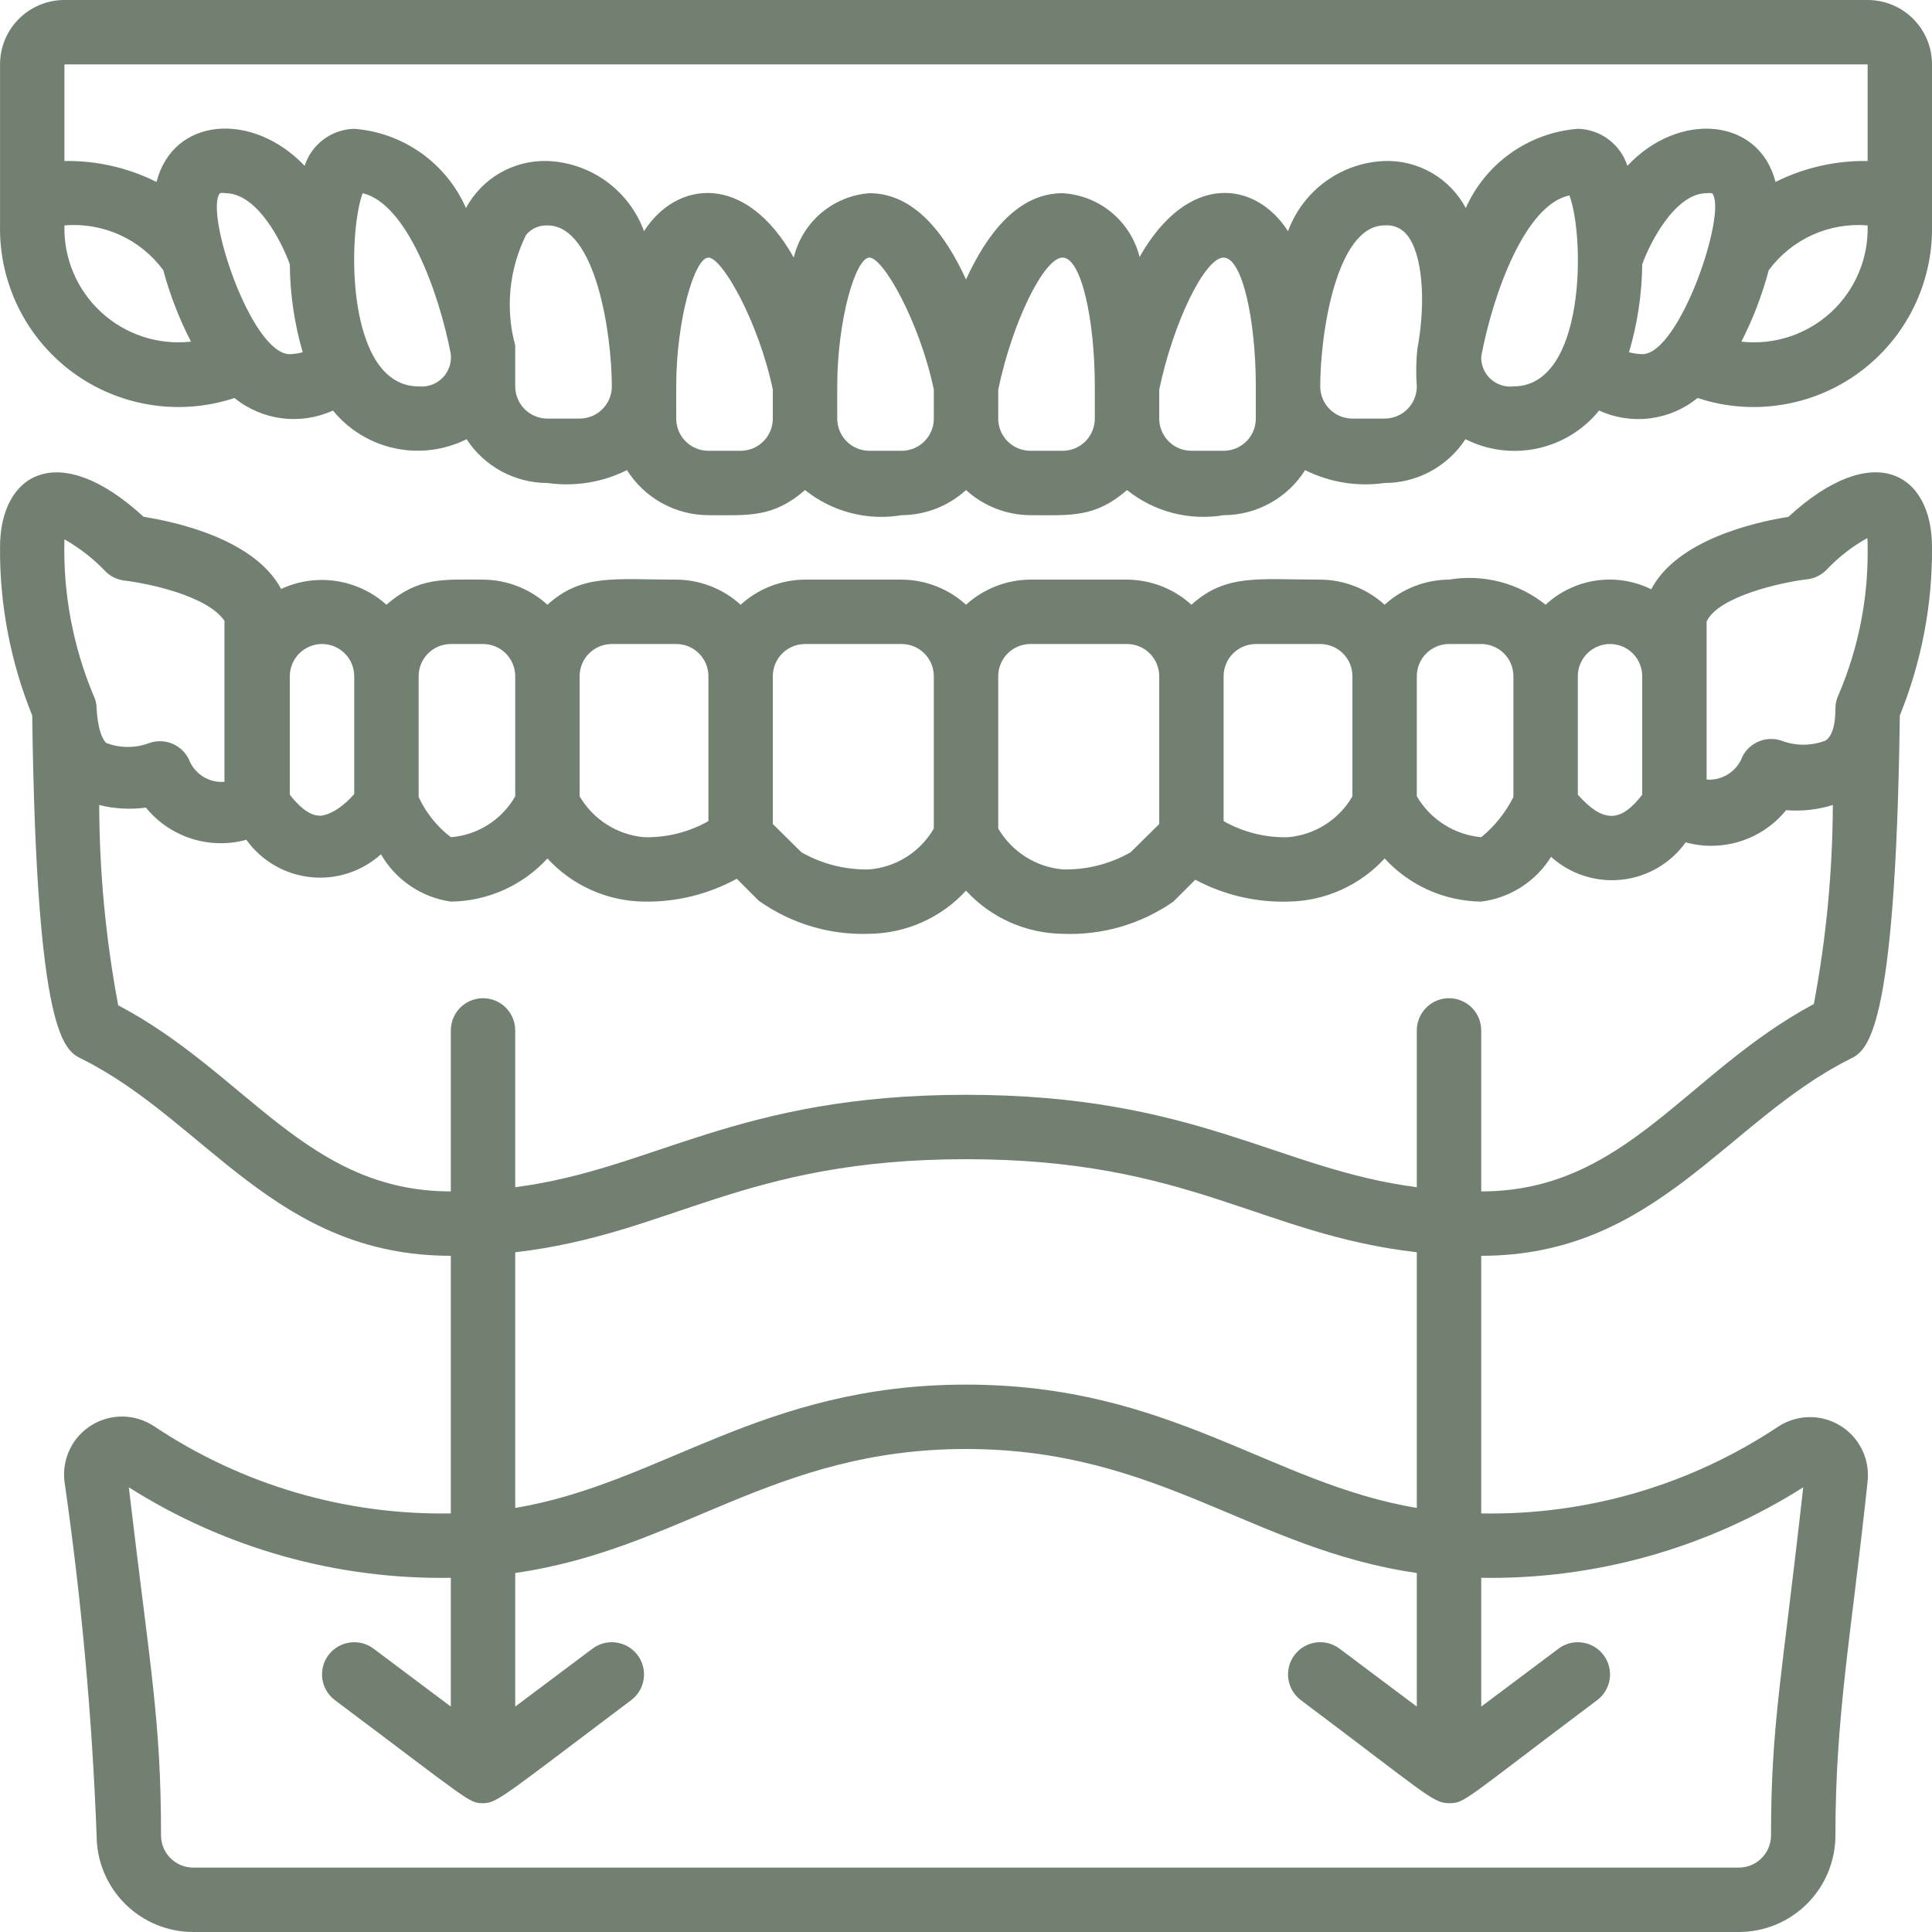 <?xml version="1.0" encoding="UTF-8"?>
<svg xmlns="http://www.w3.org/2000/svg" width="100" height="100" viewBox="0 0 100 100" fill="none">
  <g clip-path="url(#clip0_449_17)">
    <path d="M95.751 54.817C96.634 54.384 98.118 53.634 98.334 37.034C99.454 34.271 100.021 31.315 100.001 28.334C100.001 24.451 96.951 22.717 92.568 26.751C90.901 27.017 86.818 27.917 85.468 30.501C84.583 30.064 83.586 29.907 82.61 30.05C81.633 30.193 80.724 30.629 80.001 31.301C79.306 30.744 78.502 30.34 77.64 30.116C76.778 29.892 75.879 29.853 75.001 30.001C73.768 30.008 72.58 30.471 71.668 31.301C70.755 30.471 69.568 30.008 68.334 30.001C65.151 30.001 63.451 29.684 61.668 31.301C60.755 30.471 59.568 30.008 58.334 30.001H53.334C52.101 30.008 50.914 30.471 50.001 31.301C49.089 30.471 47.901 30.008 46.668 30.001H41.668C40.434 30.008 39.247 30.471 38.335 31.301C37.422 30.471 36.235 30.008 35.001 30.001C31.818 30.001 30.118 29.684 28.335 31.301C27.422 30.471 26.235 30.008 25.001 30.001C22.951 30.001 21.668 29.851 20.001 31.301C19.273 30.646 18.368 30.219 17.399 30.074C16.43 29.928 15.44 30.071 14.551 30.484C13.185 27.917 9.135 27.017 7.435 26.751C3.035 22.701 0.001 24.484 0.001 28.334C-0.018 31.315 0.548 34.271 1.668 37.034C1.885 53.7 3.335 54.384 4.251 54.817C10.668 58.034 14.268 65 23.335 65V78.334C17.872 78.43 12.51 76.854 7.968 73.817C7.491 73.502 6.934 73.33 6.363 73.32C5.792 73.311 5.23 73.466 4.743 73.765C4.256 74.064 3.865 74.496 3.616 75.01C3.366 75.525 3.269 76.099 3.335 76.667C4.213 82.743 4.768 88.863 5.001 95C5.001 96.326 5.528 97.598 6.466 98.535C7.404 99.473 8.675 100 10.001 100H90.001C91.327 100 92.599 99.473 93.537 98.535C94.474 97.598 95.001 96.326 95.001 95C95.001 88.783 95.818 84.667 96.668 76.667C96.728 76.103 96.626 75.534 96.376 75.025C96.126 74.517 95.737 74.09 95.254 73.793C94.77 73.496 94.213 73.343 93.646 73.35C93.08 73.357 92.526 73.525 92.051 73.834C87.502 76.868 82.134 78.438 76.668 78.334V65C85.718 65 89.351 58.017 95.751 54.817ZM88.334 32.167C88.934 30.884 92.134 30.151 93.534 29.984C93.905 29.943 94.251 29.779 94.518 29.517C95.138 28.855 95.858 28.292 96.651 27.851C96.669 28.011 96.676 28.172 96.668 28.334C96.707 30.95 96.196 33.545 95.168 35.951C95.059 36.174 95.002 36.419 95.001 36.667C95.001 37.717 94.751 38.167 94.484 38.334C93.749 38.616 92.936 38.616 92.201 38.334C91.821 38.207 91.408 38.222 91.037 38.375C90.667 38.528 90.364 38.809 90.184 39.167C90.045 39.538 89.79 39.853 89.456 40.067C89.123 40.28 88.729 40.38 88.334 40.351V32.167ZM83.334 33.334C83.776 33.334 84.2 33.51 84.513 33.822C84.825 34.135 85.001 34.559 85.001 35.001V41.134C83.934 42.517 83.034 42.667 81.668 41.134V35.001C81.668 34.559 81.843 34.135 82.156 33.822C82.468 33.51 82.892 33.334 83.334 33.334ZM75.001 33.334H76.668C77.11 33.334 77.534 33.51 77.846 33.822C78.159 34.135 78.334 34.559 78.334 35.001V41.251C77.932 42.055 77.364 42.765 76.668 43.334C75.984 43.272 75.325 43.047 74.745 42.679C74.165 42.311 73.682 41.81 73.334 41.217V35.001C73.334 34.559 73.51 34.135 73.823 33.822C74.135 33.51 74.559 33.334 75.001 33.334ZM65.001 33.334H68.334C68.776 33.334 69.2 33.51 69.513 33.822C69.826 34.135 70.001 34.559 70.001 35.001V41.217C69.657 41.812 69.174 42.316 68.594 42.684C68.014 43.053 67.353 43.276 66.668 43.334C65.502 43.364 64.349 43.076 63.334 42.501V35.001C63.334 34.559 63.51 34.135 63.823 33.822C64.135 33.51 64.559 33.334 65.001 33.334ZM53.334 33.334H58.334C58.776 33.334 59.2 33.51 59.513 33.822C59.825 34.135 60.001 34.559 60.001 35.001V42.651L58.518 44.117C57.447 44.724 56.232 45.03 55.001 45.001C54.317 44.938 53.658 44.714 53.078 44.346C52.499 43.977 52.015 43.476 51.668 42.884V35.001C51.668 34.559 51.843 34.135 52.156 33.822C52.469 33.51 52.892 33.334 53.334 33.334ZM41.668 33.334H46.668C47.11 33.334 47.534 33.51 47.846 33.822C48.159 34.135 48.334 34.559 48.334 35.001V42.884C47.991 43.479 47.508 43.983 46.928 44.351C46.347 44.719 45.686 44.942 45.001 45.001C43.771 45.03 42.555 44.724 41.485 44.117L40.001 42.651V35.001C40.001 34.559 40.177 34.135 40.489 33.822C40.802 33.51 41.226 33.334 41.668 33.334ZM31.668 33.334H35.001C35.443 33.334 35.867 33.51 36.18 33.822C36.492 34.135 36.668 34.559 36.668 35.001V42.501C35.652 43.074 34.501 43.362 33.335 43.334C32.651 43.272 31.991 43.047 31.412 42.679C30.832 42.311 30.349 41.81 30.001 41.217V35.001C30.001 34.559 30.177 34.135 30.489 33.822C30.802 33.51 31.226 33.334 31.668 33.334ZM23.335 33.334H25.001C25.443 33.334 25.867 33.51 26.18 33.822C26.492 34.135 26.668 34.559 26.668 35.001V41.217C26.327 41.815 25.845 42.321 25.264 42.69C24.683 43.059 24.021 43.28 23.335 43.334C22.619 42.784 22.048 42.069 21.668 41.251V35.001C21.668 34.559 21.844 34.135 22.156 33.822C22.469 33.51 22.893 33.334 23.335 33.334ZM16.668 33.334C17.11 33.334 17.534 33.51 17.847 33.822C18.159 34.135 18.335 34.559 18.335 35.001V41.101C17.201 42.384 16.368 42.217 16.535 42.217C15.968 42.217 15.401 41.651 15.001 41.134V35.001C15.001 34.559 15.177 34.135 15.489 33.822C15.802 33.51 16.226 33.334 16.668 33.334ZM3.335 27.917C4.125 28.363 4.844 28.925 5.468 29.584C5.734 29.845 6.081 30.01 6.451 30.051C7.685 30.201 10.735 30.834 11.618 32.134V40.467C11.223 40.499 10.828 40.4 10.494 40.187C10.16 39.973 9.905 39.656 9.768 39.284C9.588 38.926 9.285 38.644 8.915 38.491C8.545 38.338 8.132 38.324 7.751 38.451C7.022 38.732 6.214 38.732 5.485 38.451C5.001 37.917 5.001 36.484 5.001 36.667C5 36.43 4.943 36.196 4.835 35.984C3.769 33.432 3.258 30.682 3.335 27.917ZM6.118 52.034C5.475 48.615 5.145 45.145 5.135 41.667C5.925 41.865 6.745 41.91 7.551 41.801C8.163 42.553 8.981 43.111 9.904 43.406C10.827 43.702 11.816 43.724 12.751 43.467C13.137 44.005 13.632 44.455 14.203 44.788C14.774 45.121 15.409 45.329 16.067 45.4C16.724 45.471 17.39 45.402 18.019 45.198C18.648 44.995 19.227 44.66 19.718 44.217C20.096 44.873 20.618 45.434 21.245 45.858C21.871 46.282 22.586 46.559 23.335 46.667C24.276 46.656 25.206 46.452 26.066 46.068C26.926 45.684 27.698 45.128 28.335 44.434C28.971 45.128 29.744 45.684 30.604 46.068C31.463 46.452 32.393 46.656 33.335 46.667C35.01 46.697 36.665 46.289 38.135 45.484L39.268 46.617C40.938 47.806 42.953 48.409 45.001 48.334C45.943 48.322 46.872 48.118 47.732 47.734C48.592 47.35 49.364 46.794 50.001 46.1C50.638 46.794 51.41 47.35 52.27 47.734C53.13 48.118 54.059 48.322 55.001 48.334C57.043 48.42 59.057 47.834 60.734 46.667L61.868 45.534C63.342 46.322 64.996 46.712 66.668 46.667C67.609 46.656 68.539 46.452 69.399 46.068C70.259 45.684 71.031 45.128 71.668 44.434C72.305 45.128 73.077 45.684 73.937 46.068C74.797 46.452 75.726 46.656 76.668 46.667C77.405 46.574 78.112 46.318 78.737 45.917C79.363 45.516 79.891 44.981 80.284 44.35C80.775 44.794 81.355 45.128 81.984 45.332C82.613 45.535 83.278 45.604 83.935 45.533C84.593 45.463 85.228 45.254 85.799 44.921C86.371 44.588 86.865 44.138 87.251 43.6C88.186 43.857 89.175 43.836 90.099 43.54C91.022 43.244 91.839 42.686 92.451 41.934C93.268 42.001 94.086 41.909 94.868 41.667C94.853 45.123 94.524 48.571 93.884 51.967C87.234 55.534 84.134 61.667 76.668 61.667V53.334C76.668 52.892 76.492 52.468 76.18 52.155C75.867 51.843 75.443 51.667 75.001 51.667C74.559 51.667 74.135 51.843 73.823 52.155C73.51 52.468 73.334 52.892 73.334 53.334V61.45C66.134 60.517 61.901 56.667 50.001 56.667C38.101 56.667 33.868 60.517 26.668 61.45V53.334C26.668 52.892 26.492 52.468 26.18 52.155C25.867 51.843 25.443 51.667 25.001 51.667C24.559 51.667 24.135 51.843 23.823 52.155C23.51 52.468 23.335 52.892 23.335 53.334V61.667C15.868 61.667 12.768 55.534 6.118 52.034ZM93.334 76.984C92.251 86.75 91.668 89.183 91.668 95C91.668 95.442 91.492 95.866 91.18 96.178C90.867 96.491 90.443 96.667 90.001 96.667H10.001C9.559 96.667 9.135 96.491 8.823 96.178C8.51 95.866 8.335 95.442 8.335 95C8.335 88.983 7.768 86.35 6.668 76.984C11.648 80.137 17.441 81.765 23.335 81.667V88.333L19.335 85.334C19.16 85.202 18.96 85.107 18.748 85.052C18.536 84.998 18.316 84.986 18.099 85.017C17.882 85.048 17.674 85.121 17.486 85.233C17.297 85.344 17.133 85.492 17.001 85.667C16.87 85.842 16.774 86.041 16.72 86.253C16.666 86.465 16.654 86.686 16.685 86.903C16.716 87.119 16.789 87.328 16.901 87.516C17.012 87.704 17.16 87.869 17.335 88C24.318 93.233 24.268 93.333 25.001 93.333C25.735 93.333 26.085 92.95 32.668 88C32.843 87.869 32.991 87.704 33.102 87.516C33.214 87.328 33.287 87.119 33.318 86.903C33.349 86.686 33.337 86.465 33.282 86.253C33.228 86.041 33.133 85.842 33.001 85.667C32.87 85.492 32.705 85.344 32.517 85.233C32.329 85.121 32.12 85.048 31.904 85.017C31.687 84.986 31.466 84.998 31.254 85.052C31.042 85.107 30.843 85.202 30.668 85.334L26.668 88.333V81.417C35.185 80.2 40.001 75 50.001 75C60.001 75 64.851 80.2 73.334 81.417V88.333L69.334 85.334C69.159 85.202 68.96 85.107 68.748 85.052C68.536 84.998 68.315 84.986 68.099 85.017C67.882 85.048 67.674 85.121 67.485 85.233C67.297 85.344 67.132 85.492 67.001 85.667C66.87 85.842 66.774 86.041 66.72 86.253C66.666 86.465 66.654 86.686 66.684 86.903C66.716 87.119 66.789 87.328 66.9 87.516C67.012 87.704 67.159 87.869 67.334 88C73.801 92.85 74.168 93.333 75.001 93.333C75.834 93.333 75.718 93.217 82.668 88C82.843 87.869 82.99 87.704 83.102 87.516C83.213 87.328 83.287 87.119 83.318 86.903C83.349 86.686 83.337 86.465 83.282 86.253C83.228 86.041 83.132 85.842 83.001 85.667C82.87 85.492 82.705 85.344 82.517 85.233C82.329 85.121 82.12 85.048 81.903 85.017C81.687 84.986 81.466 84.998 81.254 85.052C81.042 85.107 80.843 85.202 80.668 85.334L76.668 88.333V81.667C82.561 81.765 88.354 80.137 93.334 76.984ZM73.334 78.05C65.751 76.784 60.601 71.667 50.001 71.667C39.401 71.667 34.235 76.784 26.668 78.05V64.817C34.751 63.884 38.418 60 50.001 60C61.584 60 65.234 63.884 73.334 64.817V78.05Z" fill="#728072"></path>
    <path d="M96.668 0H3.335C2.451 0 1.603 0.351 0.978 0.976C0.353 1.601 0.002 2.449 0.002 3.333V11.667C-0.025 13.142 0.302 14.602 0.956 15.925C1.609 17.248 2.571 18.395 3.759 19.27C4.947 20.145 6.328 20.722 7.785 20.953C9.242 21.185 10.734 21.064 12.135 20.6C13.573 21.767 15.55 22.017 17.235 21.25C18.049 22.245 19.176 22.934 20.433 23.203C21.69 23.473 23.001 23.307 24.151 22.733C24.605 23.429 25.226 24 25.956 24.396C26.686 24.792 27.504 24.999 28.335 25C29.743 25.201 31.179 24.968 32.451 24.333C32.901 25.046 33.523 25.633 34.26 26.041C34.997 26.449 35.825 26.664 36.668 26.666C38.718 26.666 40.001 26.816 41.668 25.366C42.363 25.923 43.167 26.327 44.029 26.551C44.891 26.775 45.79 26.814 46.668 26.666C47.901 26.659 49.089 26.196 50.001 25.366C50.914 26.196 52.101 26.659 53.334 26.666C55.385 26.666 56.668 26.816 58.334 25.366C59.029 25.923 59.834 26.327 60.696 26.551C61.557 26.775 62.456 26.814 63.334 26.666C64.177 26.664 65.005 26.449 65.743 26.041C66.48 25.633 67.102 25.046 67.551 24.333C68.824 24.968 70.26 25.201 71.668 25C72.499 24.999 73.316 24.792 74.046 24.396C74.777 24 75.397 23.429 75.851 22.733C77 23.313 78.313 23.482 79.571 23.212C80.83 22.943 81.958 22.25 82.768 21.25C83.594 21.628 84.509 21.768 85.41 21.653C86.312 21.538 87.163 21.173 87.868 20.6C89.269 21.064 90.76 21.185 92.217 20.953C93.675 20.722 95.055 20.145 96.244 19.27C97.432 18.395 98.393 17.248 99.047 15.925C99.701 14.602 100.028 13.142 100.001 11.667V3.333C100.001 2.449 99.65 1.601 99.025 0.976C98.4 0.351 97.552 0 96.668 0ZM3.335 3.333H96.668V8.333C95.015 8.306 93.38 8.678 91.901 9.417C91.051 6.083 86.901 5.733 84.234 8.583C84.058 8.037 83.716 7.559 83.257 7.216C82.797 6.872 82.242 6.68 81.668 6.667C80.422 6.765 79.225 7.198 78.204 7.92C77.184 8.641 76.376 9.625 75.868 10.767C75.464 10.01 74.857 9.381 74.115 8.951C73.373 8.521 72.525 8.307 71.668 8.333C70.568 8.375 69.505 8.743 68.615 9.389C67.725 10.036 67.047 10.933 66.668 11.966C65.001 9.367 61.501 8.867 58.984 13.3C58.759 12.397 58.251 11.59 57.534 10.997C56.818 10.403 55.93 10.054 55.001 10C52.668 10 51.068 12.133 50.001 14.466C48.935 12.133 47.335 10 45.001 10C44.08 10.069 43.204 10.43 42.5 11.029C41.796 11.628 41.301 12.435 41.085 13.333C38.585 8.883 35.001 9.35 33.335 11.966C32.955 10.933 32.278 10.036 31.387 9.389C30.497 8.743 29.434 8.375 28.335 8.333C27.475 8.308 26.626 8.522 25.881 8.951C25.136 9.381 24.526 10.01 24.118 10.767C23.615 9.624 22.812 8.639 21.793 7.917C20.775 7.195 19.579 6.763 18.335 6.667C17.761 6.68 17.206 6.872 16.746 7.216C16.286 7.559 15.944 8.037 15.768 8.583C13.068 5.75 8.968 6.05 8.101 9.417C6.623 8.678 4.988 8.306 3.335 8.333V3.333ZM3.335 11.667C4.315 11.583 5.299 11.752 6.195 12.158C7.091 12.563 7.868 13.192 8.451 13.983C8.796 15.263 9.276 16.505 9.885 17.683C9.047 17.776 8.2 17.689 7.399 17.427C6.598 17.165 5.862 16.734 5.242 16.164C4.621 15.594 4.13 14.898 3.801 14.122C3.472 13.346 3.313 12.509 3.335 11.667ZM15.001 18.333C13.001 18.333 10.568 10.967 11.385 10C11.478 9.981 11.575 9.981 11.668 10C13.335 10 14.601 12.566 15.001 13.683C15.012 15.223 15.237 16.755 15.668 18.233C15.45 18.29 15.226 18.323 15.001 18.333ZM21.668 20C17.918 20 17.968 12.233 18.768 10C21.068 10.533 22.735 15.183 23.335 18.333C23.358 18.558 23.331 18.785 23.256 18.998C23.18 19.211 23.058 19.404 22.899 19.564C22.739 19.724 22.546 19.846 22.333 19.921C22.12 19.997 21.893 20.023 21.668 20ZM30.001 21.666H28.335C27.893 21.666 27.469 21.491 27.156 21.178C26.844 20.866 26.668 20.442 26.668 20V17.883C26.148 15.967 26.35 13.927 27.235 12.15C27.369 11.991 27.538 11.865 27.729 11.781C27.919 11.697 28.127 11.658 28.335 11.667C30.835 11.667 31.668 17.283 31.668 20C31.668 20.442 31.492 20.866 31.18 21.178C30.867 21.491 30.443 21.666 30.001 21.666ZM38.335 23.333H36.668C36.226 23.333 35.802 23.157 35.489 22.845C35.177 22.532 35.001 22.108 35.001 21.666V20C35.001 16.567 35.951 13.333 36.668 13.333C37.385 13.333 39.268 16.666 40.001 20.166V21.666C40.001 22.108 39.826 22.532 39.513 22.845C39.201 23.157 38.777 23.333 38.335 23.333ZM46.668 23.333H45.001C44.559 23.333 44.135 23.157 43.823 22.845C43.51 22.532 43.335 22.108 43.335 21.666V20C43.335 16.567 44.285 13.333 45.001 13.333C45.718 13.333 47.601 16.666 48.335 20.166V21.666C48.335 22.108 48.159 22.532 47.846 22.845C47.534 23.157 47.11 23.333 46.668 23.333ZM55.001 23.333H53.334C52.892 23.333 52.469 23.157 52.156 22.845C51.843 22.532 51.668 22.108 51.668 21.666V20.166C52.401 16.666 54.035 13.333 55.001 13.333C55.968 13.333 56.668 16.567 56.668 20V21.666C56.668 22.108 56.492 22.532 56.18 22.845C55.867 23.157 55.443 23.333 55.001 23.333ZM65.001 21.666C65.001 22.108 64.826 22.532 64.513 22.845C64.2 23.157 63.776 23.333 63.334 23.333H61.668C61.226 23.333 60.802 23.157 60.489 22.845C60.177 22.532 60.001 22.108 60.001 21.666V20.166C60.734 16.666 62.368 13.333 63.334 13.333C64.301 13.333 65.001 16.567 65.001 20V21.666ZM73.334 20C73.334 20.442 73.159 20.866 72.846 21.178C72.534 21.491 72.11 21.666 71.668 21.666H70.001C69.559 21.666 69.135 21.491 68.823 21.178C68.51 20.866 68.335 20.442 68.335 20C68.335 17.283 69.168 11.667 71.668 11.667C71.885 11.646 72.103 11.679 72.304 11.763C72.504 11.848 72.681 11.98 72.818 12.15C73.601 13.083 73.834 15.483 73.368 18.033C73.294 18.686 73.283 19.345 73.334 20ZM78.334 20C78.12 20.024 77.902 20.002 77.697 19.934C77.492 19.866 77.303 19.755 77.145 19.608C76.987 19.46 76.862 19.281 76.78 19.081C76.697 18.881 76.659 18.666 76.668 18.45C77.268 15.25 78.934 10.583 81.234 10.117C82.034 12.25 82.084 20 78.334 20ZM84.318 18.233C84.755 16.755 84.985 15.224 85.001 13.683C85.351 12.683 86.668 10 88.334 10C88.428 9.988 88.524 9.988 88.618 10C89.434 10.933 86.951 18.333 85.001 18.333C84.77 18.324 84.541 18.291 84.318 18.233ZM90.134 17.683C90.737 16.504 91.211 15.263 91.551 13.983C92.136 13.193 92.913 12.565 93.808 12.16C94.704 11.754 95.688 11.585 96.668 11.667C96.692 12.508 96.535 13.345 96.208 14.121C95.881 14.897 95.392 15.594 94.772 16.164C94.153 16.734 93.418 17.165 92.618 17.427C91.818 17.689 90.971 17.776 90.134 17.683Z" fill="#728072"></path>
  </g>
  <defs>
    <clipPath id="clip0_449_17">
      <rect width="100" height="100" fill="white"></rect>
    </clipPath>
  </defs>
</svg>
